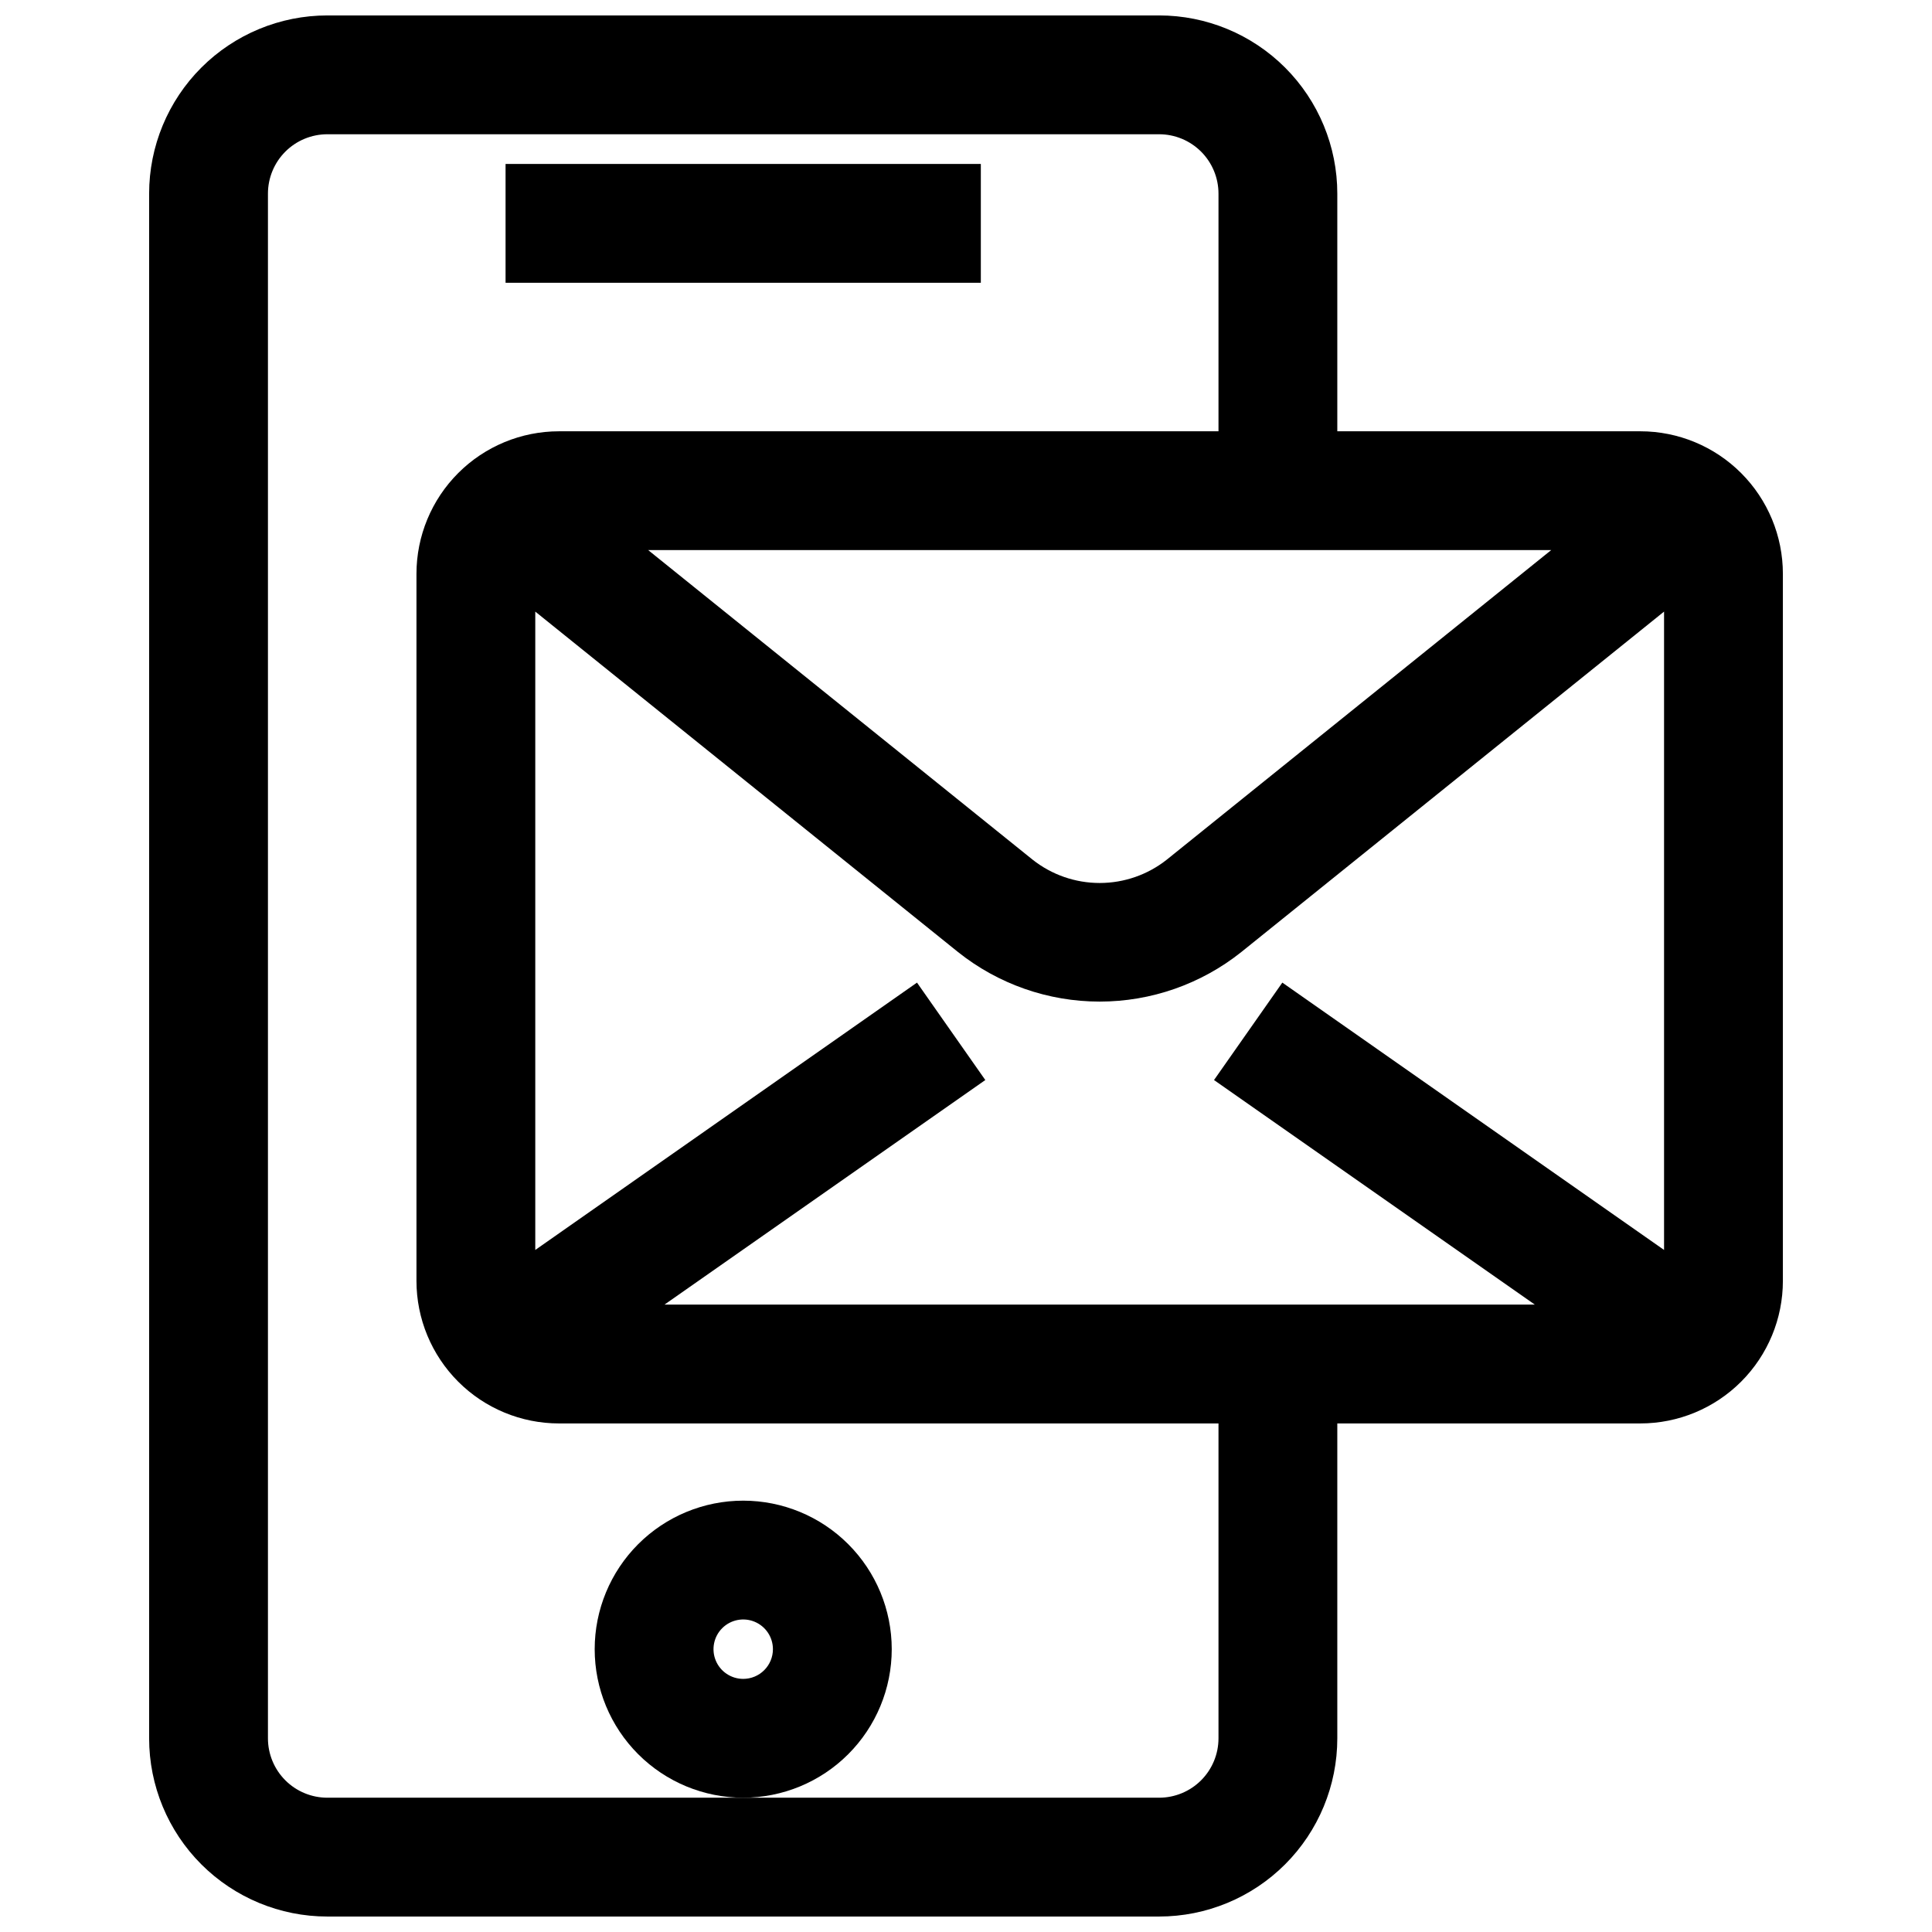 <?xml version="1.0" encoding="UTF-8"?>
<!-- The Best Svg Icon site in the world: iconSvg.co, Visit us! https://iconsvg.co -->
<svg width="800px" height="800px" version="1.1" viewBox="144 144 512 512" xmlns="http://www.w3.org/2000/svg">
 <defs>
  <clipPath id="a">
   <path d="m183 148.09h434v503.81h-434z"/>
  </clipPath>
 </defs>
 <g clip-path="url(#a)">
  <path d="m451.17 148.09h-220.42c-12.527 0-24.539 4.977-33.398 13.832-8.859 8.859-13.832 20.875-13.832 33.398v409.35c0 12.527 4.973 24.539 13.832 33.398 8.859 8.855 20.871 13.832 33.398 13.832h220.42c12.527 0 24.539-4.977 33.398-13.832 8.855-8.859 13.832-20.871 13.832-33.398v-83.445h80.297c10.02 0 19.629-3.981 26.715-11.066 7.09-7.086 11.07-16.695 11.07-26.719v-187.36c0-10.02-3.981-19.629-11.07-26.715-7.086-7.09-16.695-11.07-26.715-11.07h-80.297v-62.977c0-12.523-4.977-24.539-13.832-33.398-8.859-8.855-20.871-13.832-33.398-13.832zm15.742 456.58c0 4.176-1.656 8.18-4.609 11.133-2.953 2.953-6.957 4.609-11.133 4.609h-220.42c-4.176 0-8.18-1.656-11.133-4.609-2.953-2.953-4.609-6.957-4.609-11.133v-409.35c0-4.176 1.656-8.18 4.609-11.133 2.953-2.949 6.957-4.609 11.133-4.609h220.42c4.176 0 8.18 1.66 11.133 4.609 2.953 2.953 4.609 6.957 4.609 11.133v62.977h-174.76c-10.023 0-19.633 3.981-26.719 11.07-7.086 7.086-11.066 16.695-11.066 26.715v187.36c0 10.023 3.981 19.633 11.066 26.719 7.086 7.086 16.695 11.066 26.719 11.066h174.76zm118.08-298.59v169.17l-101.16-70.848-18.105 25.82 85.02 59.512h-230.65l85.02-59.512-18.105-25.82-101.16 70.848v-169.17l112.02 90.211c10.664 8.508 23.902 13.141 37.547 13.141s26.883-4.633 37.551-13.141zm-29.914-16.297-101.86 82.027c-5.062 4.012-11.332 6.191-17.793 6.191-6.457 0-12.727-2.18-17.789-6.191l-101.86-82.027z"/>
 </g>
 <path d="m380.32 581.05c0-10.438-4.148-20.449-11.531-27.832-7.379-7.379-17.391-11.527-27.832-11.527-10.438 0-20.449 4.148-27.832 11.527-7.379 7.383-11.527 17.395-11.527 27.832s4.148 20.449 11.527 27.832c7.383 7.383 17.395 11.527 27.832 11.527 10.441 0 20.453-4.144 27.832-11.527 7.383-7.383 11.531-17.395 11.531-27.832zm-39.359 7.871h-0.004c-3.184 0-6.055-1.918-7.273-4.859-1.215-2.941-0.543-6.328 1.707-8.578 2.254-2.25 5.637-2.926 8.582-1.707 2.941 1.219 4.859 4.09 4.859 7.273 0 2.09-0.832 4.09-2.309 5.566-1.477 1.477-3.477 2.305-5.566 2.305z"/>
 <path d="m277.98 187.45h125.95v31.488h-125.95z"/>
</svg>